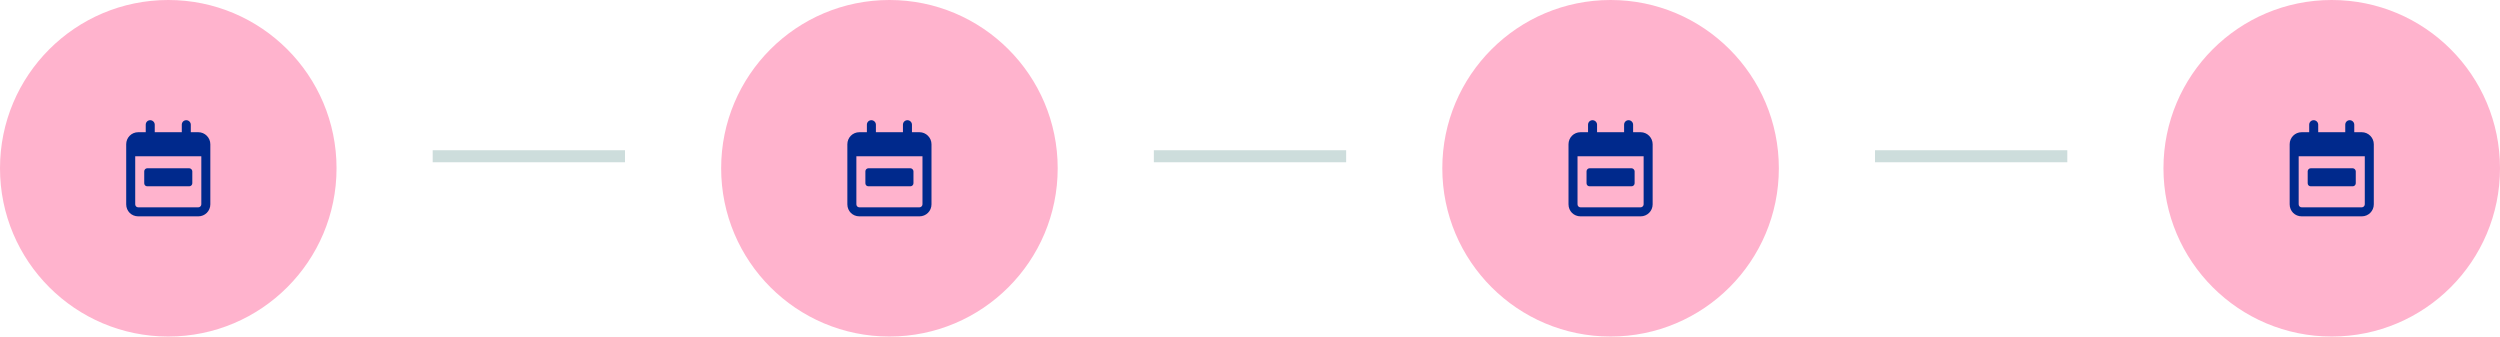 <svg width="416" height="56" viewBox="0 0 416 56" fill="none" xmlns="http://www.w3.org/2000/svg">
<circle cx="28" cy="28" r="28" fill="#FFB3CD"/>
<circle cx="148" cy="28" r="28" fill="#FFB3CD"/>
<circle cx="268" cy="28" r="28" fill="#FFB3CD"/>
<circle cx="388" cy="28" r="28" fill="#FFB3CD"/>
<line x1="72" y1="26" x2="104" y2="26" stroke="#CDDDDC" stroke-width="2"/>
<line x1="192" y1="26" x2="224" y2="26" stroke="#CDDDDC" stroke-width="2"/>
<line x1="312" y1="26" x2="344" y2="26" stroke="#CDDDDC" stroke-width="2"/>
<path d="M25 20C25.406 20 25.75 20.344 25.75 20.75V22H30.25V20.75C30.25 20.344 30.562 20 31 20C31.406 20 31.75 20.344 31.75 20.75V22H33C34.094 22 35 22.906 35 24V34C35 35.125 34.094 36 33 36H23C21.875 36 21 35.125 21 34V24C21 22.906 21.875 22 23 22H24.25V20.75C24.25 20.344 24.562 20 25 20ZM33.5 26H22.5V34C22.5 34.281 22.719 34.5 23 34.5H33C33.25 34.5 33.5 34.281 33.5 34V26ZM24.5 28H31.5C31.75 28 32 28.25 32 28.5V30.5C32 30.781 31.75 31 31.5 31H24.5C24.219 31 24 30.781 24 30.5V28.5C24 28.25 24.219 28 24.5 28Z" fill="#00298C"/>
<path d="M145 20C145.406 20 145.75 20.344 145.75 20.75V22H150.25V20.75C150.25 20.344 150.562 20 151 20C151.406 20 151.75 20.344 151.75 20.75V22H153C154.094 22 155 22.906 155 24V34C155 35.125 154.094 36 153 36H143C141.875 36 141 35.125 141 34V24C141 22.906 141.875 22 143 22H144.25V20.75C144.25 20.344 144.562 20 145 20ZM153.5 26H142.5V34C142.5 34.281 142.719 34.5 143 34.5H153C153.25 34.5 153.5 34.281 153.5 34V26ZM144.5 28H151.5C151.75 28 152 28.25 152 28.5V30.5C152 30.781 151.75 31 151.5 31H144.5C144.219 31 144 30.781 144 30.5V28.5C144 28.25 144.219 28 144.5 28Z" fill="#00298C"/>
<path d="M265 20C265.406 20 265.75 20.344 265.75 20.75V22H270.25V20.75C270.25 20.344 270.562 20 271 20C271.406 20 271.75 20.344 271.75 20.75V22H273C274.094 22 275 22.906 275 24V34C275 35.125 274.094 36 273 36H263C261.875 36 261 35.125 261 34V24C261 22.906 261.875 22 263 22H264.25V20.75C264.25 20.344 264.562 20 265 20ZM273.5 26H262.5V34C262.5 34.281 262.719 34.5 263 34.5H273C273.25 34.5 273.5 34.281 273.5 34V26ZM264.5 28H271.5C271.75 28 272 28.25 272 28.5V30.5C272 30.781 271.75 31 271.5 31H264.5C264.219 31 264 30.781 264 30.5V28.5C264 28.25 264.219 28 264.5 28Z" fill="#00298C"/>
<path d="M385 20C385.406 20 385.75 20.344 385.75 20.75V22H390.25V20.75C390.25 20.344 390.562 20 391 20C391.406 20 391.75 20.344 391.75 20.75V22H393C394.094 22 395 22.906 395 24V34C395 35.125 394.094 36 393 36H383C381.875 36 381 35.125 381 34V24C381 22.906 381.875 22 383 22H384.25V20.75C384.25 20.344 384.562 20 385 20ZM393.5 26H382.5V34C382.5 34.281 382.719 34.5 383 34.5H393C393.25 34.5 393.5 34.281 393.5 34V26ZM384.5 28H391.5C391.75 28 392 28.25 392 28.5V30.5C392 30.781 391.75 31 391.5 31H384.5C384.219 31 384 30.781 384 30.5V28.5C384 28.25 384.219 28 384.5 28Z" fill="#00298C"/>
</svg>
